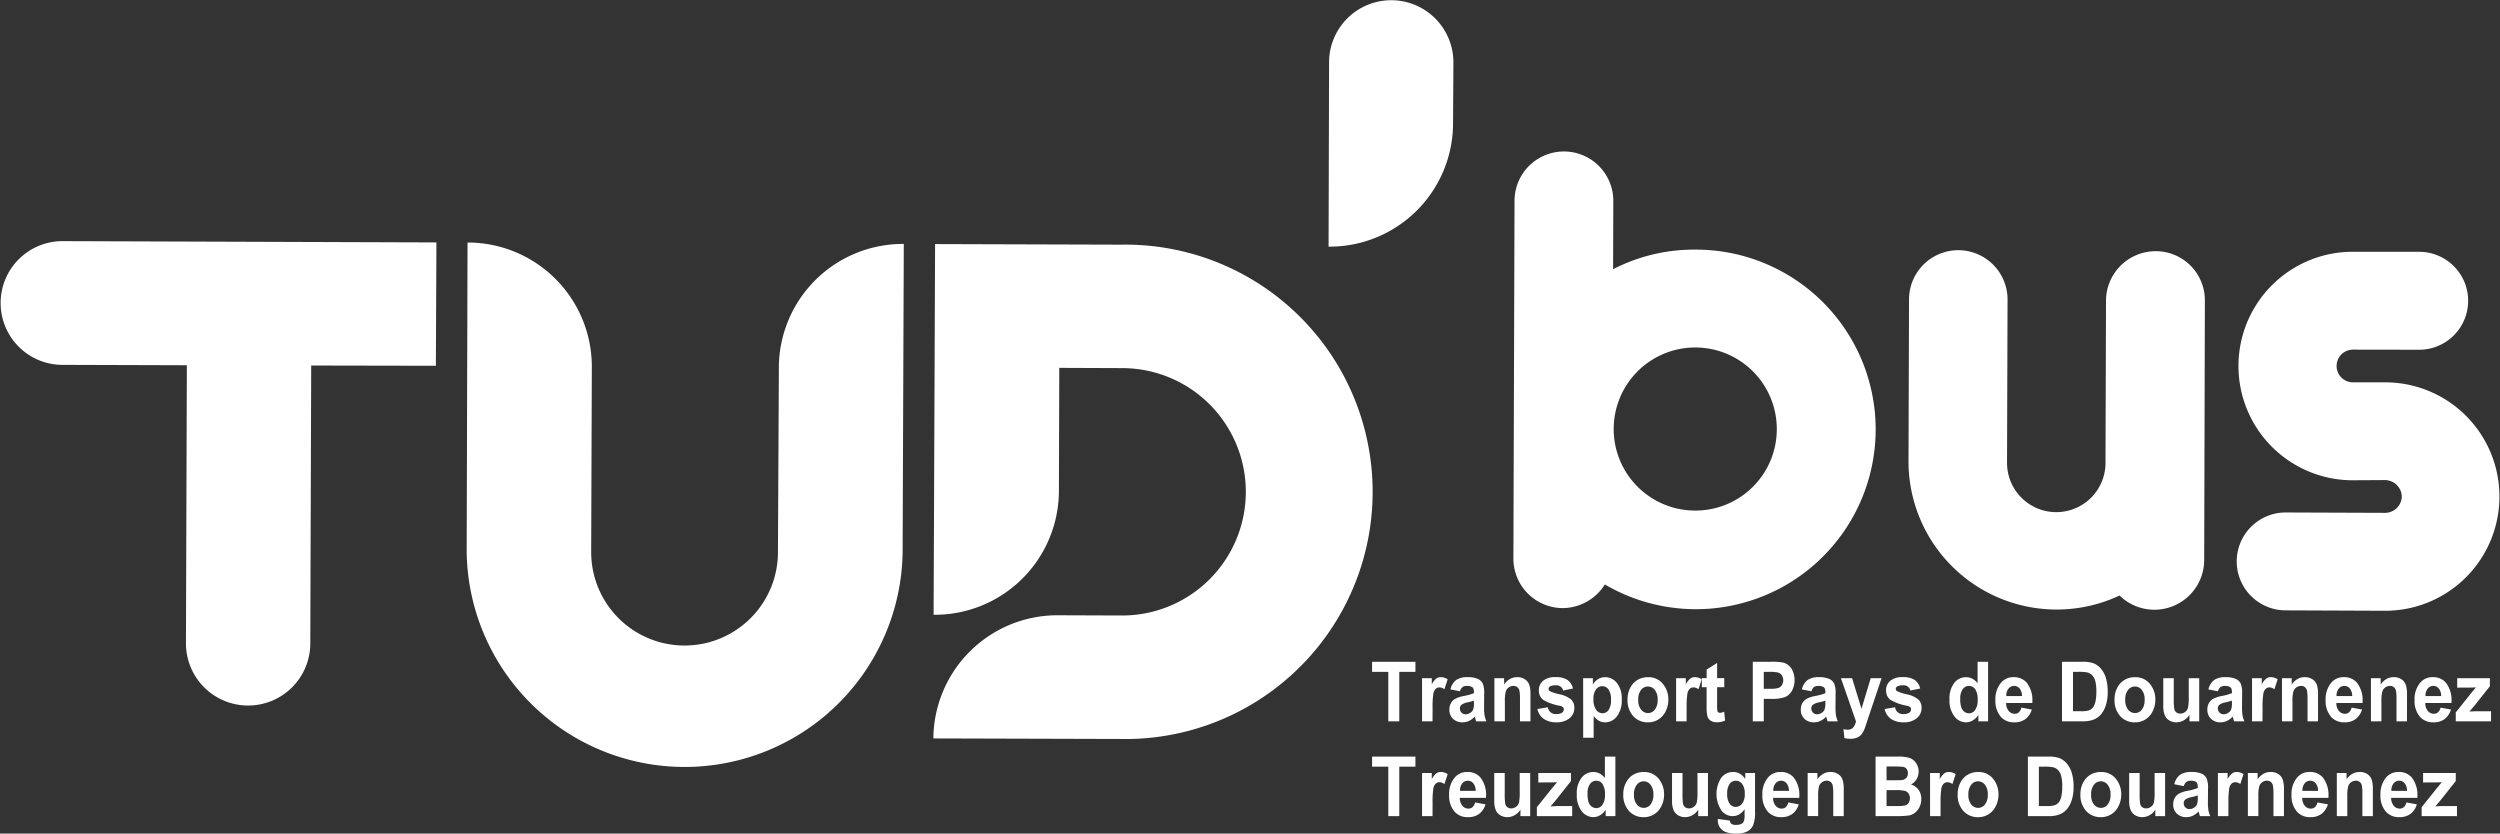 <svg xmlns="http://www.w3.org/2000/svg" xmlns:xlink="http://www.w3.org/1999/xlink" width="385.32" height="128.484" viewBox="0 0 385.32 128.484"><rect x="0" y="0" width="385.32" height="128.484" fill="#333333" stroke="none"/><defs><clipPath id="clip-path"><rect id="Rectangle_262" data-name="Rectangle 262" width="385.321" height="128.485" fill="none"></rect></clipPath></defs><g id="Groupe_355" data-name="Groupe 355" transform="translate(0 0)"><g id="Groupe_280" data-name="Groupe 280" transform="translate(0 0)" clip-path="url(#clip-path)"><path id="Trac&#xE9;_755" data-name="Trac&#xE9; 755" d="M171.864,9.545A9.583,9.583,0,0,0,152.7,9.436l-.078,28.579a19.035,19.035,0,0,0,19.187-18.981Z" transform="translate(52.148 0)" fill="#fff"></path><path id="Trac&#xE9;_756" data-name="Trac&#xE9; 756" d="M107.223,104.23a19.124,19.124,0,0,1,19.26-18.981l9.584.035a19.065,19.065,0,1,0,.127-38.128l-9.565-.038-.059,19.073a19.129,19.129,0,0,1-19.311,18.981l.229-57.133,28.776.089a38.1,38.1,0,1,1-.259,76.187Z" transform="translate(36.636 9.581)" fill="#fff"></path><path id="Trac&#xE9;_757" data-name="Trac&#xE9; 757" d="M67.265,27.9l-57.6-.2A9.535,9.535,0,1,0,9.6,46.77l19.2.06L28.66,89.65a9.582,9.582,0,0,0,19.165.089l.14-42.867,19.214.038Z" transform="translate(0 9.465)" fill="#fff"></path><path id="Trac&#xE9;_758" data-name="Trac&#xE9; 758" d="M101.728,47.049l-.142,28.571A14.391,14.391,0,0,1,72.8,75.543l.1-28.582a19.137,19.137,0,0,0-19.158-19.1l-.133,47.579a33.6,33.6,0,0,0,67.193.24l.18-47.6a19.117,19.117,0,0,0-19.257,18.975" transform="translate(18.318 9.519)" fill="#fff"></path><path id="Trac&#xE9;_759" data-name="Trac&#xE9; 759" d="M308.29,52.991H303.2a2.522,2.522,0,0,1,.011-5.043l10.14.016a7.546,7.546,0,1,0,.063-15.091l-10.143-.007a17.609,17.609,0,1,0-.107,35.218l5.047-.03a2.621,2.621,0,0,1,2.572,2.533,2.585,2.585,0,0,1-2.555,2.518l-15.251-.058a7.544,7.544,0,1,0-.012,15.087l15.205.062a17.6,17.6,0,1,0,.115-35.206M272.874,32.778a7.655,7.655,0,0,0-7.681,7.536l-.078,25.119a7.588,7.588,0,0,1-15.176-.05l.078-25.136a7.592,7.592,0,0,0-15.184-.06l-.081,25.119a22.832,22.832,0,0,0,32.529,20.541,7.677,7.677,0,0,0,13.044-5.293l.106-40.214a7.565,7.565,0,0,0-7.558-7.562m-70.986-.243a27.273,27.273,0,0,0-12.665,3.015l.034-10.6a7.614,7.614,0,0,0-15.227-.028l-.174,55.242a7.631,7.631,0,0,0,7.579,7.622,7.724,7.724,0,0,0,6.517-3.645,27.71,27.71,0,1,0,13.937-51.606m-.135,40.221a12.57,12.57,0,1,1,12.7-12.49,12.551,12.551,0,0,1-12.7,12.49" transform="translate(59.402 5.939)" fill="#fff"></path><path id="Trac&#xE9;_760" data-name="Trac&#xE9; 760" d="M160.12,85.2V77.574h-2.5V76.022H164.3v1.552h-2.489V85.2Z" transform="translate(53.857 25.975)" fill="#fff"></path><path id="Trac&#xE9;_761" data-name="Trac&#xE9; 761" d="M164.977,84.594h-1.615V77.947h1.5v.945a2.916,2.916,0,0,1,.69-.883,1.167,1.167,0,0,1,.7-.219,1.9,1.9,0,0,1,1.056.331l-.5,1.534a1.307,1.307,0,0,0-.755-.288.869.869,0,0,0-.59.224,1.4,1.4,0,0,0-.368.805,13.559,13.559,0,0,0-.111,2.143Z" transform="translate(55.817 26.579)" fill="#fff"></path><path id="Trac&#xE9;_762" data-name="Trac&#xE9; 762" d="M168.13,79.969l-1.462-.288a2.491,2.491,0,0,1,.877-1.449,2.982,2.982,0,0,1,1.759-.44,3.759,3.759,0,0,1,1.56.256,1.608,1.608,0,0,1,.769.7,3.832,3.832,0,0,1,.231,1.606l-.015,2.055a7.843,7.843,0,0,0,.078,1.287,4.022,4.022,0,0,0,.286.9h-1.594l-.209-.726a2.95,2.95,0,0,1-.886.661,2.331,2.331,0,0,1-1,.221,2.035,2.035,0,0,1-1.456-.535,1.873,1.873,0,0,1-.566-1.426,2.008,2.008,0,0,1,.231-.985,1.751,1.751,0,0,1,.651-.669,4.577,4.577,0,0,1,1.342-.445,8.235,8.235,0,0,0,1.56-.433,1.939,1.939,0,0,0-.087-.727.657.657,0,0,0-.322-.282,1.587,1.587,0,0,0-.661-.11,1.165,1.165,0,0,0-.682.174,1.238,1.238,0,0,0-.4.657m2.153,1.433a8.863,8.863,0,0,1-.958.264,2.363,2.363,0,0,0-.979.389.715.715,0,0,0-.231.551.881.881,0,0,0,.255.644.857.857,0,0,0,.64.26,1.274,1.274,0,0,0,.679-.209,1.156,1.156,0,0,0,.464-.5,2.853,2.853,0,0,0,.13-1.048Z" transform="translate(56.889 26.58)" fill="#fff"></path><path id="Trac&#xE9;_763" data-name="Trac&#xE9; 763" d="M177.228,84.594h-1.615V81.2a6.561,6.561,0,0,0-.09-1.36.926.926,0,0,0-.339-.521.936.936,0,0,0-.564-.181,1.239,1.239,0,0,0-1.2.884,5.97,5.97,0,0,0-.134,1.559v3.015h-1.615V77.947h1.5v.97a2.8,2.8,0,0,1,.9-.845,2.222,2.222,0,0,1,1.11-.282,2.085,2.085,0,0,1,1.193.329,1.7,1.7,0,0,1,.671.847,4.647,4.647,0,0,1,.185,1.493Z" transform="translate(58.658 26.579)" fill="#fff"></path><path id="Trac&#xE9;_764" data-name="Trac&#xE9; 764" d="M176.612,82.7l1.615-.27a1.188,1.188,0,0,0,1.3,1.045,1.531,1.531,0,0,0,.868-.2.61.61,0,0,0,.287-.519.467.467,0,0,0-.126-.345,1.221,1.221,0,0,0-.527-.219,7.66,7.66,0,0,1-2.522-.9,1.764,1.764,0,0,1-.671-1.462,1.851,1.851,0,0,1,.657-1.487,2.876,2.876,0,0,1,1.909-.558,3.277,3.277,0,0,1,1.818.416,2.242,2.242,0,0,1,.873,1.342l-1.516.307a1.04,1.04,0,0,0-1.147-.8,1.7,1.7,0,0,0-.847.154.455.455,0,0,0-.252.4.422.422,0,0,0,.231.365,6.967,6.967,0,0,0,1.433.455,4.111,4.111,0,0,1,1.833.824,1.747,1.747,0,0,1,.476,1.284,2,2,0,0,1-.738,1.591,3.055,3.055,0,0,1-2.039.625,3.294,3.294,0,0,1-1.929-.522,2.474,2.474,0,0,1-.986-1.524" transform="translate(60.345 26.579)" fill="#fff"></path><path id="Trac&#xE9;_765" data-name="Trac&#xE9; 765" d="M181.867,77.946h1.5v.977a2.323,2.323,0,0,1,.812-.829,2.071,2.071,0,0,1,1.087-.3,2.284,2.284,0,0,1,1.8.89,3.81,3.81,0,0,1,.753,2.528,4.026,4.026,0,0,1-.755,2.63,2.266,2.266,0,0,1-1.8.912,1.967,1.967,0,0,1-.9-.209,2.951,2.951,0,0,1-.877-.761v3.342h-1.615Zm1.593,3.211a2.737,2.737,0,0,0,.408,1.664,1.211,1.211,0,0,0,.987.534,1.13,1.13,0,0,0,.928-.492,2.692,2.692,0,0,0,.377-1.611,2.566,2.566,0,0,0-.388-1.566,1.155,1.155,0,0,0-.945-.506,1.2,1.2,0,0,0-.978.494,2.362,2.362,0,0,0-.39,1.484" transform="translate(62.14 26.579)" fill="#fff"></path><path id="Trac&#xE9;_766" data-name="Trac&#xE9; 766" d="M186.969,81.176a3.688,3.688,0,0,1,.433-1.78,2.98,2.98,0,0,1,1.134-1.2,3.105,3.105,0,0,1,1.572-.4,2.818,2.818,0,0,1,2.309,1.032,3.708,3.708,0,0,1,.839,2.411,3.912,3.912,0,0,1-.437,1.856,2.967,2.967,0,0,1-2.7,1.662,2.994,2.994,0,0,1-2.251-.928,3.656,3.656,0,0,1-.9-2.646m1.65.094a2.3,2.3,0,0,0,.443,1.528,1.352,1.352,0,0,0,1.065.518,1.318,1.318,0,0,0,1.044-.521,2.35,2.35,0,0,0,.435-1.538,2.278,2.278,0,0,0-.443-1.513,1.339,1.339,0,0,0-1.057-.521,1.325,1.325,0,0,0-1.048.521,2.314,2.314,0,0,0-.439,1.525" transform="translate(63.883 26.579)" fill="#fff"></path><path id="Trac&#xE9;_767" data-name="Trac&#xE9; 767" d="M194.161,84.594h-1.615V77.947h1.5v.945a2.915,2.915,0,0,1,.69-.883,1.168,1.168,0,0,1,.7-.219,1.9,1.9,0,0,1,1.056.331l-.5,1.534a1.307,1.307,0,0,0-.755-.288.869.869,0,0,0-.59.224,1.4,1.4,0,0,0-.368.805,13.561,13.561,0,0,0-.111,2.143Z" transform="translate(65.789 26.579)" fill="#fff"></path><path id="Trac&#xE9;_768" data-name="Trac&#xE9; 768" d="M198.957,78.5v1.4h-1.1v2.682a5.339,5.339,0,0,0,.048,1.01.388.388,0,0,0,.4.251,1.9,1.9,0,0,0,.643-.169l.14,1.364a2.951,2.951,0,0,1-1.265.263,1.676,1.676,0,0,1-.986-.263,1.27,1.27,0,0,1-.5-.758,6.986,6.986,0,0,1-.1-1.48v-2.9H195.5V78.5h.742v-1.32l1.615-1.028V78.5Z" transform="translate(66.799 26.021)" fill="#fff"></path><path id="Trac&#xE9;_769" data-name="Trac&#xE9; 769" d="M201.355,85.2V76.022h2.728a9.322,9.322,0,0,1,1.994.131,2.23,2.23,0,0,1,1.234.908,3.531,3.531,0,0,1,.066,3.458,2.321,2.321,0,0,1-1.049.945,5.994,5.994,0,0,1-2.167.274h-1.112V85.2Zm1.693-7.623v2.61h.939a4.515,4.515,0,0,0,1.287-.119,1.12,1.12,0,0,0,.557-.429,1.442,1.442,0,0,0-.007-1.534,1.086,1.086,0,0,0-.554-.42,5.632,5.632,0,0,0-1.4-.107Z" transform="translate(68.799 25.975)" fill="#fff"></path><path id="Trac&#xE9;_770" data-name="Trac&#xE9; 770" d="M208.5,79.969l-1.462-.288a2.491,2.491,0,0,1,.877-1.449,2.982,2.982,0,0,1,1.759-.44,3.759,3.759,0,0,1,1.56.256,1.608,1.608,0,0,1,.769.7,3.832,3.832,0,0,1,.231,1.606l-.015,2.055a7.845,7.845,0,0,0,.078,1.287,4.023,4.023,0,0,0,.286.9h-1.594l-.209-.726a2.95,2.95,0,0,1-.886.661,2.331,2.331,0,0,1-1,.221,2.034,2.034,0,0,1-1.456-.535,1.873,1.873,0,0,1-.566-1.426,2.008,2.008,0,0,1,.231-.985,1.751,1.751,0,0,1,.651-.669,4.577,4.577,0,0,1,1.342-.445,8.235,8.235,0,0,0,1.56-.433,1.939,1.939,0,0,0-.087-.727.657.657,0,0,0-.322-.282,1.587,1.587,0,0,0-.661-.11,1.165,1.165,0,0,0-.682.174,1.238,1.238,0,0,0-.4.657m2.153,1.433a8.862,8.862,0,0,1-.958.264,2.363,2.363,0,0,0-.979.389.715.715,0,0,0-.231.551.881.881,0,0,0,.255.644.857.857,0,0,0,.64.26,1.274,1.274,0,0,0,.679-.209,1.156,1.156,0,0,0,.464-.5,2.853,2.853,0,0,0,.13-1.048Z" transform="translate(70.683 26.58)" fill="#fff"></path><path id="Trac&#xE9;_771" data-name="Trac&#xE9; 771" d="M211.482,77.907H213.2l1.45,4.721,1.422-4.721h1.672L215.6,84.3l-.413,1.245a3.875,3.875,0,0,1-.542,1.026,1.758,1.758,0,0,1-.687.5,2.652,2.652,0,0,1-1.026.176,3.955,3.955,0,0,1-.918-.107l-.14-1.377a3.3,3.3,0,0,0,.679.082,1.074,1.074,0,0,0,.759-.275,2.085,2.085,0,0,0,.487-1Z" transform="translate(72.259 26.619)" fill="#fff"></path><path id="Trac&#xE9;_772" data-name="Trac&#xE9; 772" d="M216.5,82.7l1.615-.27a1.188,1.188,0,0,0,1.3,1.045,1.531,1.531,0,0,0,.868-.2.61.61,0,0,0,.287-.519.468.468,0,0,0-.126-.345,1.221,1.221,0,0,0-.527-.219,7.66,7.66,0,0,1-2.522-.9,1.764,1.764,0,0,1-.671-1.462,1.851,1.851,0,0,1,.657-1.487,2.876,2.876,0,0,1,1.909-.558,3.278,3.278,0,0,1,1.818.416,2.242,2.242,0,0,1,.873,1.342l-1.516.307a1.04,1.04,0,0,0-1.147-.8,1.7,1.7,0,0,0-.847.154.455.455,0,0,0-.252.4.422.422,0,0,0,.231.365,6.966,6.966,0,0,0,1.433.455,4.111,4.111,0,0,1,1.833.824,1.747,1.747,0,0,1,.476,1.284,2,2,0,0,1-.738,1.591,3.055,3.055,0,0,1-2.039.625,3.294,3.294,0,0,1-1.929-.522A2.474,2.474,0,0,1,216.5,82.7" transform="translate(73.974 26.579)" fill="#fff"></path><path id="Trac&#xE9;_773" data-name="Trac&#xE9; 773" d="M229.9,85.2h-1.5v-.977a2.551,2.551,0,0,1-.875.848,2.07,2.07,0,0,1-1.034.286,2.258,2.258,0,0,1-1.78-.914,3.968,3.968,0,0,1-.758-2.6,3.885,3.885,0,0,1,.739-2.575,2.308,2.308,0,0,1,1.823-.868,2.028,2.028,0,0,1,.953.232,2.571,2.571,0,0,1,.813.695v-3.3H229.9Zm-4.293-3.468a3.977,3.977,0,0,0,.17,1.347,1.4,1.4,0,0,0,.488.665,1.215,1.215,0,0,0,.715.223,1.133,1.133,0,0,0,.92-.515,2.542,2.542,0,0,0,.392-1.551,2.791,2.791,0,0,0-.381-1.653A1.165,1.165,0,0,0,226,80.236a2.387,2.387,0,0,0-.39,1.493" transform="translate(76.521 25.975)" fill="#fff"></path><path id="Trac&#xE9;_774" data-name="Trac&#xE9; 774" d="M233.234,82.485l1.6.294a2.816,2.816,0,0,1-1,1.487,2.771,2.771,0,0,1-1.653.486,2.68,2.68,0,0,1-2.086-.809,3.743,3.743,0,0,1-.868-2.634,3.916,3.916,0,0,1,.875-2.671,2.43,2.43,0,0,1,1.916-.847,2.556,2.556,0,0,1,2.049.865,4.364,4.364,0,0,1,.853,2.921l-.008.2h-4.034a1.846,1.846,0,0,0,.4,1.225,1.187,1.187,0,0,0,.922.433q.779,0,1.038-.951m.083-1.784a1.8,1.8,0,0,0-.37-1.173,1.084,1.084,0,0,0-.832-.392,1.1,1.1,0,0,0-.861.408A1.694,1.694,0,0,0,230.9,80.7Z" transform="translate(78.322 26.579)" fill="#fff"></path><path id="Trac&#xE9;_775" data-name="Trac&#xE9; 775" d="M236.878,76.022h3.094a5.086,5.086,0,0,1,1.771.235,2.955,2.955,0,0,1,1.1.792,3.93,3.93,0,0,1,.789,1.446,7.262,7.262,0,0,1,.286,2.21,6.428,6.428,0,0,1-.3,2.069,4.025,4.025,0,0,1-.762,1.393,2.959,2.959,0,0,1-1.115.773,4.6,4.6,0,0,1-1.68.259h-3.185Zm1.692,1.552v6.071h1.273a3.69,3.69,0,0,0,1.185-.137,1.422,1.422,0,0,0,.6-.416,2.249,2.249,0,0,0,.389-.879,6.607,6.607,0,0,0,.154-1.582,6.489,6.489,0,0,0-.158-1.607,2.04,2.04,0,0,0-.49-.924,1.588,1.588,0,0,0-.808-.444,7.511,7.511,0,0,0-1.378-.082Z" transform="translate(80.936 25.975)" fill="#fff"></path><path id="Trac&#xE9;_776" data-name="Trac&#xE9; 776" d="M242.913,81.176a3.688,3.688,0,0,1,.433-1.78,2.98,2.98,0,0,1,1.134-1.2,3.105,3.105,0,0,1,1.572-.4,2.818,2.818,0,0,1,2.309,1.032,3.708,3.708,0,0,1,.839,2.411,3.912,3.912,0,0,1-.437,1.856,2.967,2.967,0,0,1-2.7,1.662,2.994,2.994,0,0,1-2.251-.928,3.656,3.656,0,0,1-.9-2.646m1.65.094a2.3,2.3,0,0,0,.443,1.528,1.352,1.352,0,0,0,1.065.518,1.318,1.318,0,0,0,1.044-.521,2.35,2.35,0,0,0,.435-1.538,2.278,2.278,0,0,0-.443-1.513,1.339,1.339,0,0,0-1.057-.521,1.325,1.325,0,0,0-1.048.521,2.314,2.314,0,0,0-.439,1.525" transform="translate(82.998 26.579)" fill="#fff"></path><path id="Trac&#xE9;_777" data-name="Trac&#xE9; 777" d="M252.546,84.554v-.994a2.394,2.394,0,0,1-.88.845,2.288,2.288,0,0,1-1.138.306,2.079,2.079,0,0,1-1.075-.282,1.735,1.735,0,0,1-.708-.8,3.825,3.825,0,0,1-.233-1.509v-4.21h1.615v3.054a11.177,11.177,0,0,0,.072,1.662.892.892,0,0,0,.325.547.965.965,0,0,0,.606.195,1.225,1.225,0,0,0,.746-.254,1.184,1.184,0,0,0,.449-.652,8.5,8.5,0,0,0,.109-1.748v-2.8h1.615v6.647Z" transform="translate(84.911 26.619)" fill="#fff"></path><path id="Trac&#xE9;_778" data-name="Trac&#xE9; 778" d="M255.2,79.969l-1.462-.288a2.491,2.491,0,0,1,.877-1.449,2.982,2.982,0,0,1,1.759-.44,3.759,3.759,0,0,1,1.56.256,1.608,1.608,0,0,1,.769.7,3.832,3.832,0,0,1,.231,1.606l-.015,2.055A7.845,7.845,0,0,0,259,83.694a4.025,4.025,0,0,0,.286.9h-1.594l-.209-.726a2.949,2.949,0,0,1-.885.661,2.331,2.331,0,0,1-1,.221,2.035,2.035,0,0,1-1.456-.535,1.873,1.873,0,0,1-.566-1.426,2.008,2.008,0,0,1,.231-.985,1.751,1.751,0,0,1,.651-.669,4.576,4.576,0,0,1,1.342-.445,8.235,8.235,0,0,0,1.56-.433,1.938,1.938,0,0,0-.087-.727.657.657,0,0,0-.322-.282,1.588,1.588,0,0,0-.661-.11,1.165,1.165,0,0,0-.682.174,1.237,1.237,0,0,0-.4.657m2.153,1.433a8.861,8.861,0,0,1-.958.264,2.363,2.363,0,0,0-.979.389.715.715,0,0,0-.231.551.881.881,0,0,0,.255.644.857.857,0,0,0,.64.26,1.274,1.274,0,0,0,.679-.209,1.156,1.156,0,0,0,.464-.5,2.854,2.854,0,0,0,.13-1.048Z" transform="translate(86.64 26.58)" fill="#fff"></path><path id="Trac&#xE9;_779" data-name="Trac&#xE9; 779" d="M260.322,84.594h-1.615V77.947h1.5v.945a2.916,2.916,0,0,1,.69-.883,1.168,1.168,0,0,1,.7-.219,1.9,1.9,0,0,1,1.056.331l-.5,1.534a1.307,1.307,0,0,0-.755-.288.869.869,0,0,0-.59.224,1.4,1.4,0,0,0-.368.805,13.562,13.562,0,0,0-.111,2.143Z" transform="translate(88.395 26.579)" fill="#fff"></path><path id="Trac&#xE9;_780" data-name="Trac&#xE9; 780" d="M267.7,84.594h-1.615V81.2a6.569,6.569,0,0,0-.09-1.36.907.907,0,0,0-.9-.7,1.24,1.24,0,0,0-1.2.884,5.973,5.973,0,0,0-.134,1.559v3.015h-1.615V77.947h1.5v.97a2.8,2.8,0,0,1,.9-.845,2.222,2.222,0,0,1,1.11-.282,2.085,2.085,0,0,1,1.193.329,1.7,1.7,0,0,1,.671.847,4.647,4.647,0,0,1,.185,1.493Z" transform="translate(89.571 26.579)" fill="#fff"></path><path id="Trac&#xE9;_781" data-name="Trac&#xE9; 781" d="M271.169,82.485l1.6.294a2.816,2.816,0,0,1-1,1.487,2.771,2.771,0,0,1-1.653.486,2.68,2.68,0,0,1-2.086-.809,3.742,3.742,0,0,1-.868-2.634,3.916,3.916,0,0,1,.875-2.671,2.43,2.43,0,0,1,1.916-.847,2.556,2.556,0,0,1,2.049.865,4.364,4.364,0,0,1,.853,2.921l-.008.2h-4.034a1.847,1.847,0,0,0,.4,1.225,1.186,1.186,0,0,0,.922.433q.779,0,1.038-.951m.083-1.784a1.8,1.8,0,0,0-.37-1.173,1.084,1.084,0,0,0-.832-.392,1.1,1.1,0,0,0-.861.408,1.694,1.694,0,0,0-.349,1.157Z" transform="translate(91.283 26.579)" fill="#fff"></path><path id="Trac&#xE9;_782" data-name="Trac&#xE9; 782" d="M277.921,84.594h-1.615V81.2a6.563,6.563,0,0,0-.09-1.36.926.926,0,0,0-.339-.521.935.935,0,0,0-.563-.181,1.239,1.239,0,0,0-1.2.884,5.969,5.969,0,0,0-.134,1.559v3.015h-1.615V77.947h1.5v.97a2.8,2.8,0,0,1,.9-.845,2.223,2.223,0,0,1,1.11-.282,2.085,2.085,0,0,1,1.193.329,1.694,1.694,0,0,1,.67.847,4.6,4.6,0,0,1,.186,1.493Z" transform="translate(93.062 26.579)" fill="#fff"></path><path id="Trac&#xE9;_783" data-name="Trac&#xE9; 783" d="M281.386,82.485l1.6.294a2.823,2.823,0,0,1-1,1.487,2.773,2.773,0,0,1-1.654.486,2.675,2.675,0,0,1-2.085-.809,3.737,3.737,0,0,1-.869-2.634,3.917,3.917,0,0,1,.875-2.671,2.43,2.43,0,0,1,1.915-.847,2.554,2.554,0,0,1,2.05.865,4.371,4.371,0,0,1,.853,2.921l-.008.2h-4.034a1.853,1.853,0,0,0,.4,1.225,1.192,1.192,0,0,0,.922.433q.779,0,1.041-.951m.083-1.784a1.813,1.813,0,0,0-.372-1.173,1.083,1.083,0,0,0-.83-.392,1.1,1.1,0,0,0-.863.408,1.7,1.7,0,0,0-.349,1.157Z" transform="translate(94.774 26.579)" fill="#fff"></path><path id="Trac&#xE9;_784" data-name="Trac&#xE9; 784" d="M282.109,84.554v-1.37l2.285-2.863q.561-.7.826-.994c-.185.013-.433.021-.739.027l-2.148.012V77.907h5.035v1.245l-2.328,2.929-.82.97q.672-.042.833-.043h2.5v1.546Z" transform="translate(96.391 26.619)" fill="#fff"></path><path id="Trac&#xE9;_785" data-name="Trac&#xE9; 785" d="M160.12,96.09V88.466h-2.5V86.914H164.3v1.552h-2.489V96.09Z" transform="translate(53.857 29.697)" fill="#fff"></path><path id="Trac&#xE9;_786" data-name="Trac&#xE9; 786" d="M164.977,95.486h-1.615V88.839h1.5v.945a2.916,2.916,0,0,1,.69-.883,1.167,1.167,0,0,1,.7-.219,1.9,1.9,0,0,1,1.056.331l-.5,1.534a1.307,1.307,0,0,0-.755-.288.869.869,0,0,0-.59.224,1.4,1.4,0,0,0-.368.805,13.558,13.558,0,0,0-.111,2.143Z" transform="translate(55.817 30.301)" fill="#fff"></path><path id="Trac&#xE9;_787" data-name="Trac&#xE9; 787" d="M170.477,93.377l1.6.294a2.816,2.816,0,0,1-1,1.487,2.771,2.771,0,0,1-1.653.486,2.68,2.68,0,0,1-2.086-.809,3.742,3.742,0,0,1-.868-2.634,3.917,3.917,0,0,1,.875-2.671,2.43,2.43,0,0,1,1.916-.847,2.557,2.557,0,0,1,2.049.865,4.364,4.364,0,0,1,.853,2.921l-.008.2h-4.034a1.846,1.846,0,0,0,.4,1.225,1.187,1.187,0,0,0,.922.433q.779,0,1.038-.951m.083-1.784a1.8,1.8,0,0,0-.37-1.173,1.084,1.084,0,0,0-.832-.392,1.1,1.1,0,0,0-.861.408,1.694,1.694,0,0,0-.349,1.157Z" transform="translate(56.879 30.301)" fill="#fff"></path><path id="Trac&#xE9;_788" data-name="Trac&#xE9; 788" d="M175.69,95.446v-.994a2.414,2.414,0,0,1-.88.845,2.3,2.3,0,0,1-1.139.306,2.086,2.086,0,0,1-1.075-.282,1.743,1.743,0,0,1-.708-.8,3.854,3.854,0,0,1-.232-1.509V88.8h1.614v3.054a11.382,11.382,0,0,0,.072,1.662.9.9,0,0,0,.326.547.961.961,0,0,0,.605.195A1.222,1.222,0,0,0,175.02,94a1.179,1.179,0,0,0,.451-.652,8.535,8.535,0,0,0,.107-1.748V88.8h1.615v6.647Z" transform="translate(58.651 30.341)" fill="#fff"></path><path id="Trac&#xE9;_789" data-name="Trac&#xE9; 789" d="M176.55,95.446v-1.37l2.284-2.863q.564-.7.828-.994c-.186.013-.433.021-.741.027l-2.147.012V88.8h5.034v1.245l-2.328,2.929-.818.97c.448-.028.725-.043.832-.043h2.5v1.546Z" transform="translate(60.323 30.341)" fill="#fff"></path><path id="Trac&#xE9;_790" data-name="Trac&#xE9; 790" d="M187.086,96.09h-1.5v-.977a2.551,2.551,0,0,1-.875.848,2.069,2.069,0,0,1-1.034.286,2.258,2.258,0,0,1-1.78-.914,3.968,3.968,0,0,1-.758-2.6,3.885,3.885,0,0,1,.739-2.575,2.308,2.308,0,0,1,1.823-.868,2.028,2.028,0,0,1,.953.232,2.57,2.57,0,0,1,.813.695v-3.3h1.615Zm-4.293-3.468a3.977,3.977,0,0,0,.17,1.347,1.4,1.4,0,0,0,.488.665,1.215,1.215,0,0,0,.715.223,1.133,1.133,0,0,0,.92-.515,2.542,2.542,0,0,0,.392-1.551,2.791,2.791,0,0,0-.381-1.653,1.165,1.165,0,0,0-1.915-.009,2.387,2.387,0,0,0-.39,1.493" transform="translate(61.892 29.697)" fill="#fff"></path><path id="Trac&#xE9;_791" data-name="Trac&#xE9; 791" d="M186.479,92.068a3.688,3.688,0,0,1,.433-1.78,2.98,2.98,0,0,1,1.134-1.2,3.105,3.105,0,0,1,1.572-.4,2.818,2.818,0,0,1,2.309,1.032,3.708,3.708,0,0,1,.839,2.411,3.913,3.913,0,0,1-.437,1.856,2.967,2.967,0,0,1-2.7,1.662,2.994,2.994,0,0,1-2.251-.928,3.656,3.656,0,0,1-.9-2.646m1.65.094a2.3,2.3,0,0,0,.443,1.528,1.352,1.352,0,0,0,1.065.518,1.318,1.318,0,0,0,1.044-.521,2.35,2.35,0,0,0,.435-1.538,2.278,2.278,0,0,0-.443-1.513,1.339,1.339,0,0,0-1.057-.521,1.325,1.325,0,0,0-1.048.521,2.314,2.314,0,0,0-.439,1.525" transform="translate(63.716 30.301)" fill="#fff"></path><path id="Trac&#xE9;_792" data-name="Trac&#xE9; 792" d="M196.112,95.446v-.994a2.394,2.394,0,0,1-.88.845,2.288,2.288,0,0,1-1.138.306,2.079,2.079,0,0,1-1.075-.282,1.736,1.736,0,0,1-.708-.8,3.825,3.825,0,0,1-.233-1.509V88.8h1.615v3.054a11.177,11.177,0,0,0,.072,1.662.892.892,0,0,0,.325.547.965.965,0,0,0,.606.195,1.225,1.225,0,0,0,.746-.254,1.184,1.184,0,0,0,.449-.652A8.5,8.5,0,0,0,196,91.6V88.8h1.615v6.647Z" transform="translate(65.629 30.341)" fill="#fff"></path><path id="Trac&#xE9;_793" data-name="Trac&#xE9; 793" d="M197.394,95.924l1.846.243a.7.7,0,0,0,.256.518,1.172,1.172,0,0,0,.675.153,2.015,2.015,0,0,0,.86-.157.766.766,0,0,0,.356-.376,2.348,2.348,0,0,0,.126-.926v-.97a2.606,2.606,0,0,1-.818.806,1.933,1.933,0,0,1-1.006.27,2.148,2.148,0,0,1-1.707-.821,4.61,4.61,0,0,1-.046-5.114,2.328,2.328,0,0,1,1.822-.868,2.01,2.01,0,0,1,1.032.272,2.561,2.561,0,0,1,.828.817v-.932h1.511V94.8a5.375,5.375,0,0,1-.294,2.078,2.033,2.033,0,0,1-.906.973,3.625,3.625,0,0,1-1.7.329,4.44,4.44,0,0,1-1.6-.237,1.92,1.92,0,0,1-.919-.711,1.9,1.9,0,0,1-.319-1.092Zm1.441-3.9a2.542,2.542,0,0,0,.381,1.555,1.133,1.133,0,0,0,.919.488,1.251,1.251,0,0,0,.993-.5,2.3,2.3,0,0,0,.413-1.5,2.463,2.463,0,0,0-.394-1.539,1.2,1.2,0,0,0-.975-.5,1.166,1.166,0,0,0-.955.488,2.446,2.446,0,0,0-.381,1.505" transform="translate(67.374 30.301)" fill="#fff"></path><path id="Trac&#xE9;_794" data-name="Trac&#xE9; 794" d="M206.463,93.377l1.6.294a2.816,2.816,0,0,1-1,1.487,2.771,2.771,0,0,1-1.653.486,2.68,2.68,0,0,1-2.086-.809,3.742,3.742,0,0,1-.868-2.634,3.917,3.917,0,0,1,.875-2.671,2.43,2.43,0,0,1,1.916-.847,2.556,2.556,0,0,1,2.049.865,4.364,4.364,0,0,1,.853,2.921l-.008.2h-4.034a1.846,1.846,0,0,0,.4,1.225,1.187,1.187,0,0,0,.922.433q.779,0,1.038-.951m.083-1.784a1.8,1.8,0,0,0-.37-1.173,1.084,1.084,0,0,0-.832-.392,1.1,1.1,0,0,0-.861.408,1.694,1.694,0,0,0-.349,1.157Z" transform="translate(69.175 30.301)" fill="#fff"></path><path id="Trac&#xE9;_795" data-name="Trac&#xE9; 795" d="M213.215,95.486H211.6v-3.4a6.561,6.561,0,0,0-.09-1.36.926.926,0,0,0-.339-.521.936.936,0,0,0-.564-.181,1.239,1.239,0,0,0-1.2.884,5.97,5.97,0,0,0-.134,1.559v3.015h-1.615V88.839h1.5v.97a2.8,2.8,0,0,1,.9-.845,2.222,2.222,0,0,1,1.11-.282,2.085,2.085,0,0,1,1.193.329,1.7,1.7,0,0,1,.671.847,4.646,4.646,0,0,1,.185,1.493Z" transform="translate(70.954 30.301)" fill="#fff"></path><path id="Trac&#xE9;_796" data-name="Trac&#xE9; 796" d="M215.46,86.914h3.368a5.775,5.775,0,0,1,1.939.225,2.074,2.074,0,0,1,.946.794,2.348,2.348,0,0,1,.055,2.489,2.066,2.066,0,0,1-.857.792,2.245,2.245,0,0,1,1.17.813,2.31,2.31,0,0,1,.423,1.4,2.665,2.665,0,0,1-.538,1.692,2.209,2.209,0,0,1-1.273.855,14.688,14.688,0,0,1-2.371.113h-2.86Zm1.693,1.527v2.123h1.119c.671,0,1.087-.011,1.245-.032a1.092,1.092,0,0,0,.678-.329,1.021,1.021,0,0,0,.246-.722,1.041,1.041,0,0,0-.2-.661.838.838,0,0,0-.483-.315,11.451,11.451,0,0,0-1.626-.063Zm0,3.649v2.447h1.576a5.506,5.506,0,0,0,1.331-.1.969.969,0,0,0,.494-.381,1.4,1.4,0,0,0-.013-1.461,1.083,1.083,0,0,0-.568-.4,5.962,5.962,0,0,0-1.448-.11Z" transform="translate(73.618 29.697)" fill="#fff"></path><path id="Trac&#xE9;_797" data-name="Trac&#xE9; 797" d="M223.335,95.486H221.72V88.839h1.5v.945a2.916,2.916,0,0,1,.69-.883,1.168,1.168,0,0,1,.7-.219,1.9,1.9,0,0,1,1.056.331l-.5,1.534a1.307,1.307,0,0,0-.755-.288.869.869,0,0,0-.59.224,1.4,1.4,0,0,0-.368.805,13.556,13.556,0,0,0-.111,2.143Z" transform="translate(75.757 30.301)" fill="#fff"></path><path id="Trac&#xE9;_798" data-name="Trac&#xE9; 798" d="M224.894,92.068a3.688,3.688,0,0,1,.433-1.78,2.98,2.98,0,0,1,1.134-1.2,3.105,3.105,0,0,1,1.572-.4,2.818,2.818,0,0,1,2.309,1.032,3.708,3.708,0,0,1,.839,2.411,3.913,3.913,0,0,1-.437,1.856,2.967,2.967,0,0,1-2.7,1.662,2.994,2.994,0,0,1-2.251-.928,3.656,3.656,0,0,1-.9-2.646m1.65.094a2.3,2.3,0,0,0,.443,1.528,1.352,1.352,0,0,0,1.065.518,1.318,1.318,0,0,0,1.044-.521,2.35,2.35,0,0,0,.435-1.538,2.278,2.278,0,0,0-.443-1.513,1.339,1.339,0,0,0-1.057-.521,1.325,1.325,0,0,0-1.048.521,2.314,2.314,0,0,0-.439,1.525" transform="translate(76.841 30.301)" fill="#fff"></path><path id="Trac&#xE9;_799" data-name="Trac&#xE9; 799" d="M232.958,86.914h3.094a5.086,5.086,0,0,1,1.771.235,2.955,2.955,0,0,1,1.1.792,3.93,3.93,0,0,1,.789,1.446A7.262,7.262,0,0,1,240,91.6a6.428,6.428,0,0,1-.3,2.069,4.025,4.025,0,0,1-.762,1.393,2.959,2.959,0,0,1-1.115.773,4.6,4.6,0,0,1-1.68.259h-3.185Zm1.692,1.552v6.071h1.273a3.69,3.69,0,0,0,1.185-.137,1.422,1.422,0,0,0,.6-.416,2.248,2.248,0,0,0,.389-.879,6.605,6.605,0,0,0,.154-1.582,6.491,6.491,0,0,0-.158-1.607,2.041,2.041,0,0,0-.49-.924,1.588,1.588,0,0,0-.808-.444,7.51,7.51,0,0,0-1.378-.082Z" transform="translate(79.597 29.697)" fill="#fff"></path><path id="Trac&#xE9;_800" data-name="Trac&#xE9; 800" d="M238.994,92.068a3.688,3.688,0,0,1,.433-1.78,2.98,2.98,0,0,1,1.134-1.2,3.105,3.105,0,0,1,1.572-.4,2.818,2.818,0,0,1,2.309,1.032,3.708,3.708,0,0,1,.839,2.411,3.913,3.913,0,0,1-.437,1.856,2.967,2.967,0,0,1-2.7,1.662,2.994,2.994,0,0,1-2.251-.928,3.656,3.656,0,0,1-.9-2.646m1.65.094a2.3,2.3,0,0,0,.443,1.528,1.352,1.352,0,0,0,1.065.518,1.318,1.318,0,0,0,1.044-.521,2.35,2.35,0,0,0,.435-1.538,2.278,2.278,0,0,0-.443-1.513,1.339,1.339,0,0,0-1.057-.521,1.325,1.325,0,0,0-1.048.521,2.314,2.314,0,0,0-.439,1.525" transform="translate(81.659 30.301)" fill="#fff"></path><path id="Trac&#xE9;_801" data-name="Trac&#xE9; 801" d="M248.626,95.446v-.994a2.394,2.394,0,0,1-.88.845,2.288,2.288,0,0,1-1.138.306,2.079,2.079,0,0,1-1.075-.282,1.736,1.736,0,0,1-.708-.8,3.825,3.825,0,0,1-.233-1.509V88.8h1.615v3.054a11.177,11.177,0,0,0,.072,1.662.892.892,0,0,0,.325.547.965.965,0,0,0,.606.195,1.225,1.225,0,0,0,.746-.254,1.184,1.184,0,0,0,.449-.652,8.5,8.5,0,0,0,.109-1.748V88.8h1.615v6.647Z" transform="translate(83.572 30.341)" fill="#fff"></path><path id="Trac&#xE9;_802" data-name="Trac&#xE9; 802" d="M251.283,90.861l-1.462-.288a2.491,2.491,0,0,1,.877-1.449,2.982,2.982,0,0,1,1.759-.44,3.758,3.758,0,0,1,1.56.256,1.608,1.608,0,0,1,.769.7,3.833,3.833,0,0,1,.231,1.606L255,93.3a7.845,7.845,0,0,0,.078,1.287,4.023,4.023,0,0,0,.286.9h-1.594l-.209-.726a2.95,2.95,0,0,1-.885.661,2.331,2.331,0,0,1-1,.221,2.035,2.035,0,0,1-1.456-.535,1.873,1.873,0,0,1-.566-1.426,2.009,2.009,0,0,1,.231-.985,1.751,1.751,0,0,1,.651-.669,4.577,4.577,0,0,1,1.342-.445,8.235,8.235,0,0,0,1.56-.433,1.939,1.939,0,0,0-.087-.727.657.657,0,0,0-.322-.282,1.587,1.587,0,0,0-.661-.11,1.165,1.165,0,0,0-.682.174,1.237,1.237,0,0,0-.4.657m2.153,1.433a8.86,8.86,0,0,1-.958.264,2.363,2.363,0,0,0-.979.389.715.715,0,0,0-.231.551.881.881,0,0,0,.255.644.857.857,0,0,0,.64.26,1.274,1.274,0,0,0,.679-.209,1.156,1.156,0,0,0,.464-.5,2.853,2.853,0,0,0,.13-1.048Z" transform="translate(85.301 30.301)" fill="#fff"></path><path id="Trac&#xE9;_803" data-name="Trac&#xE9; 803" d="M256.4,95.486h-1.615V88.839h1.5v.945a2.917,2.917,0,0,1,.69-.883,1.168,1.168,0,0,1,.7-.219,1.9,1.9,0,0,1,1.056.331l-.5,1.534a1.307,1.307,0,0,0-.755-.288.869.869,0,0,0-.59.224,1.4,1.4,0,0,0-.368.805,13.56,13.56,0,0,0-.111,2.143Z" transform="translate(87.055 30.301)" fill="#fff"></path><path id="Trac&#xE9;_804" data-name="Trac&#xE9; 804" d="M263.785,95.486H262.17v-3.4a6.562,6.562,0,0,0-.09-1.36.926.926,0,0,0-.339-.521.936.936,0,0,0-.563-.181,1.239,1.239,0,0,0-1.2.884,5.969,5.969,0,0,0-.134,1.559v3.015h-1.615V88.839h1.5v.97a2.8,2.8,0,0,1,.9-.845,2.222,2.222,0,0,1,1.11-.282,2.085,2.085,0,0,1,1.193.329,1.7,1.7,0,0,1,.671.847,4.646,4.646,0,0,1,.185,1.493Z" transform="translate(88.232 30.301)" fill="#fff"></path><path id="Trac&#xE9;_805" data-name="Trac&#xE9; 805" d="M267.249,93.377l1.6.294a2.816,2.816,0,0,1-1,1.487,2.771,2.771,0,0,1-1.653.486,2.68,2.68,0,0,1-2.086-.809,3.743,3.743,0,0,1-.868-2.634,3.917,3.917,0,0,1,.875-2.671,2.43,2.43,0,0,1,1.916-.847,2.556,2.556,0,0,1,2.049.865,4.364,4.364,0,0,1,.853,2.921l-.008.2h-4.034a1.846,1.846,0,0,0,.4,1.225,1.187,1.187,0,0,0,.922.433q.779,0,1.038-.951m.083-1.784a1.8,1.8,0,0,0-.37-1.173,1.084,1.084,0,0,0-.832-.392,1.1,1.1,0,0,0-.861.408,1.694,1.694,0,0,0-.349,1.157Z" transform="translate(89.944 30.301)" fill="#fff"></path><path id="Trac&#xE9;_806" data-name="Trac&#xE9; 806" d="M274,95.486h-1.615v-3.4a6.569,6.569,0,0,0-.09-1.36.907.907,0,0,0-.9-.7,1.239,1.239,0,0,0-1.2.884,5.97,5.97,0,0,0-.134,1.559v3.015h-1.615V88.839h1.5v.97a2.8,2.8,0,0,1,.9-.845,2.222,2.222,0,0,1,1.11-.282,2.085,2.085,0,0,1,1.193.329,1.7,1.7,0,0,1,.671.847A4.647,4.647,0,0,1,274,91.351Z" transform="translate(91.723 30.301)" fill="#fff"></path><path id="Trac&#xE9;_807" data-name="Trac&#xE9; 807" d="M277.466,93.377l1.6.294a2.816,2.816,0,0,1-1,1.487,2.771,2.771,0,0,1-1.653.486,2.68,2.68,0,0,1-2.086-.809,3.742,3.742,0,0,1-.868-2.634,3.916,3.916,0,0,1,.875-2.671,2.43,2.43,0,0,1,1.916-.847,2.556,2.556,0,0,1,2.049.865,4.371,4.371,0,0,1,.852,2.921l-.007.2h-4.034a1.847,1.847,0,0,0,.4,1.225,1.187,1.187,0,0,0,.922.433q.779,0,1.038-.951m.083-1.784a1.806,1.806,0,0,0-.37-1.173,1.084,1.084,0,0,0-.832-.392,1.1,1.1,0,0,0-.861.408,1.694,1.694,0,0,0-.349,1.157Z" transform="translate(93.435 30.301)" fill="#fff"></path><path id="Trac&#xE9;_808" data-name="Trac&#xE9; 808" d="M278.19,95.446v-1.37l2.285-2.863c.374-.466.651-.8.825-.994-.185.013-.432.021-.738.027l-2.149.012V88.8h5.037v1.245l-2.329,2.929-.818.97q.672-.042.833-.043h2.5v1.546Z" transform="translate(95.052 30.341)" fill="#fff"></path></g></g></svg>
